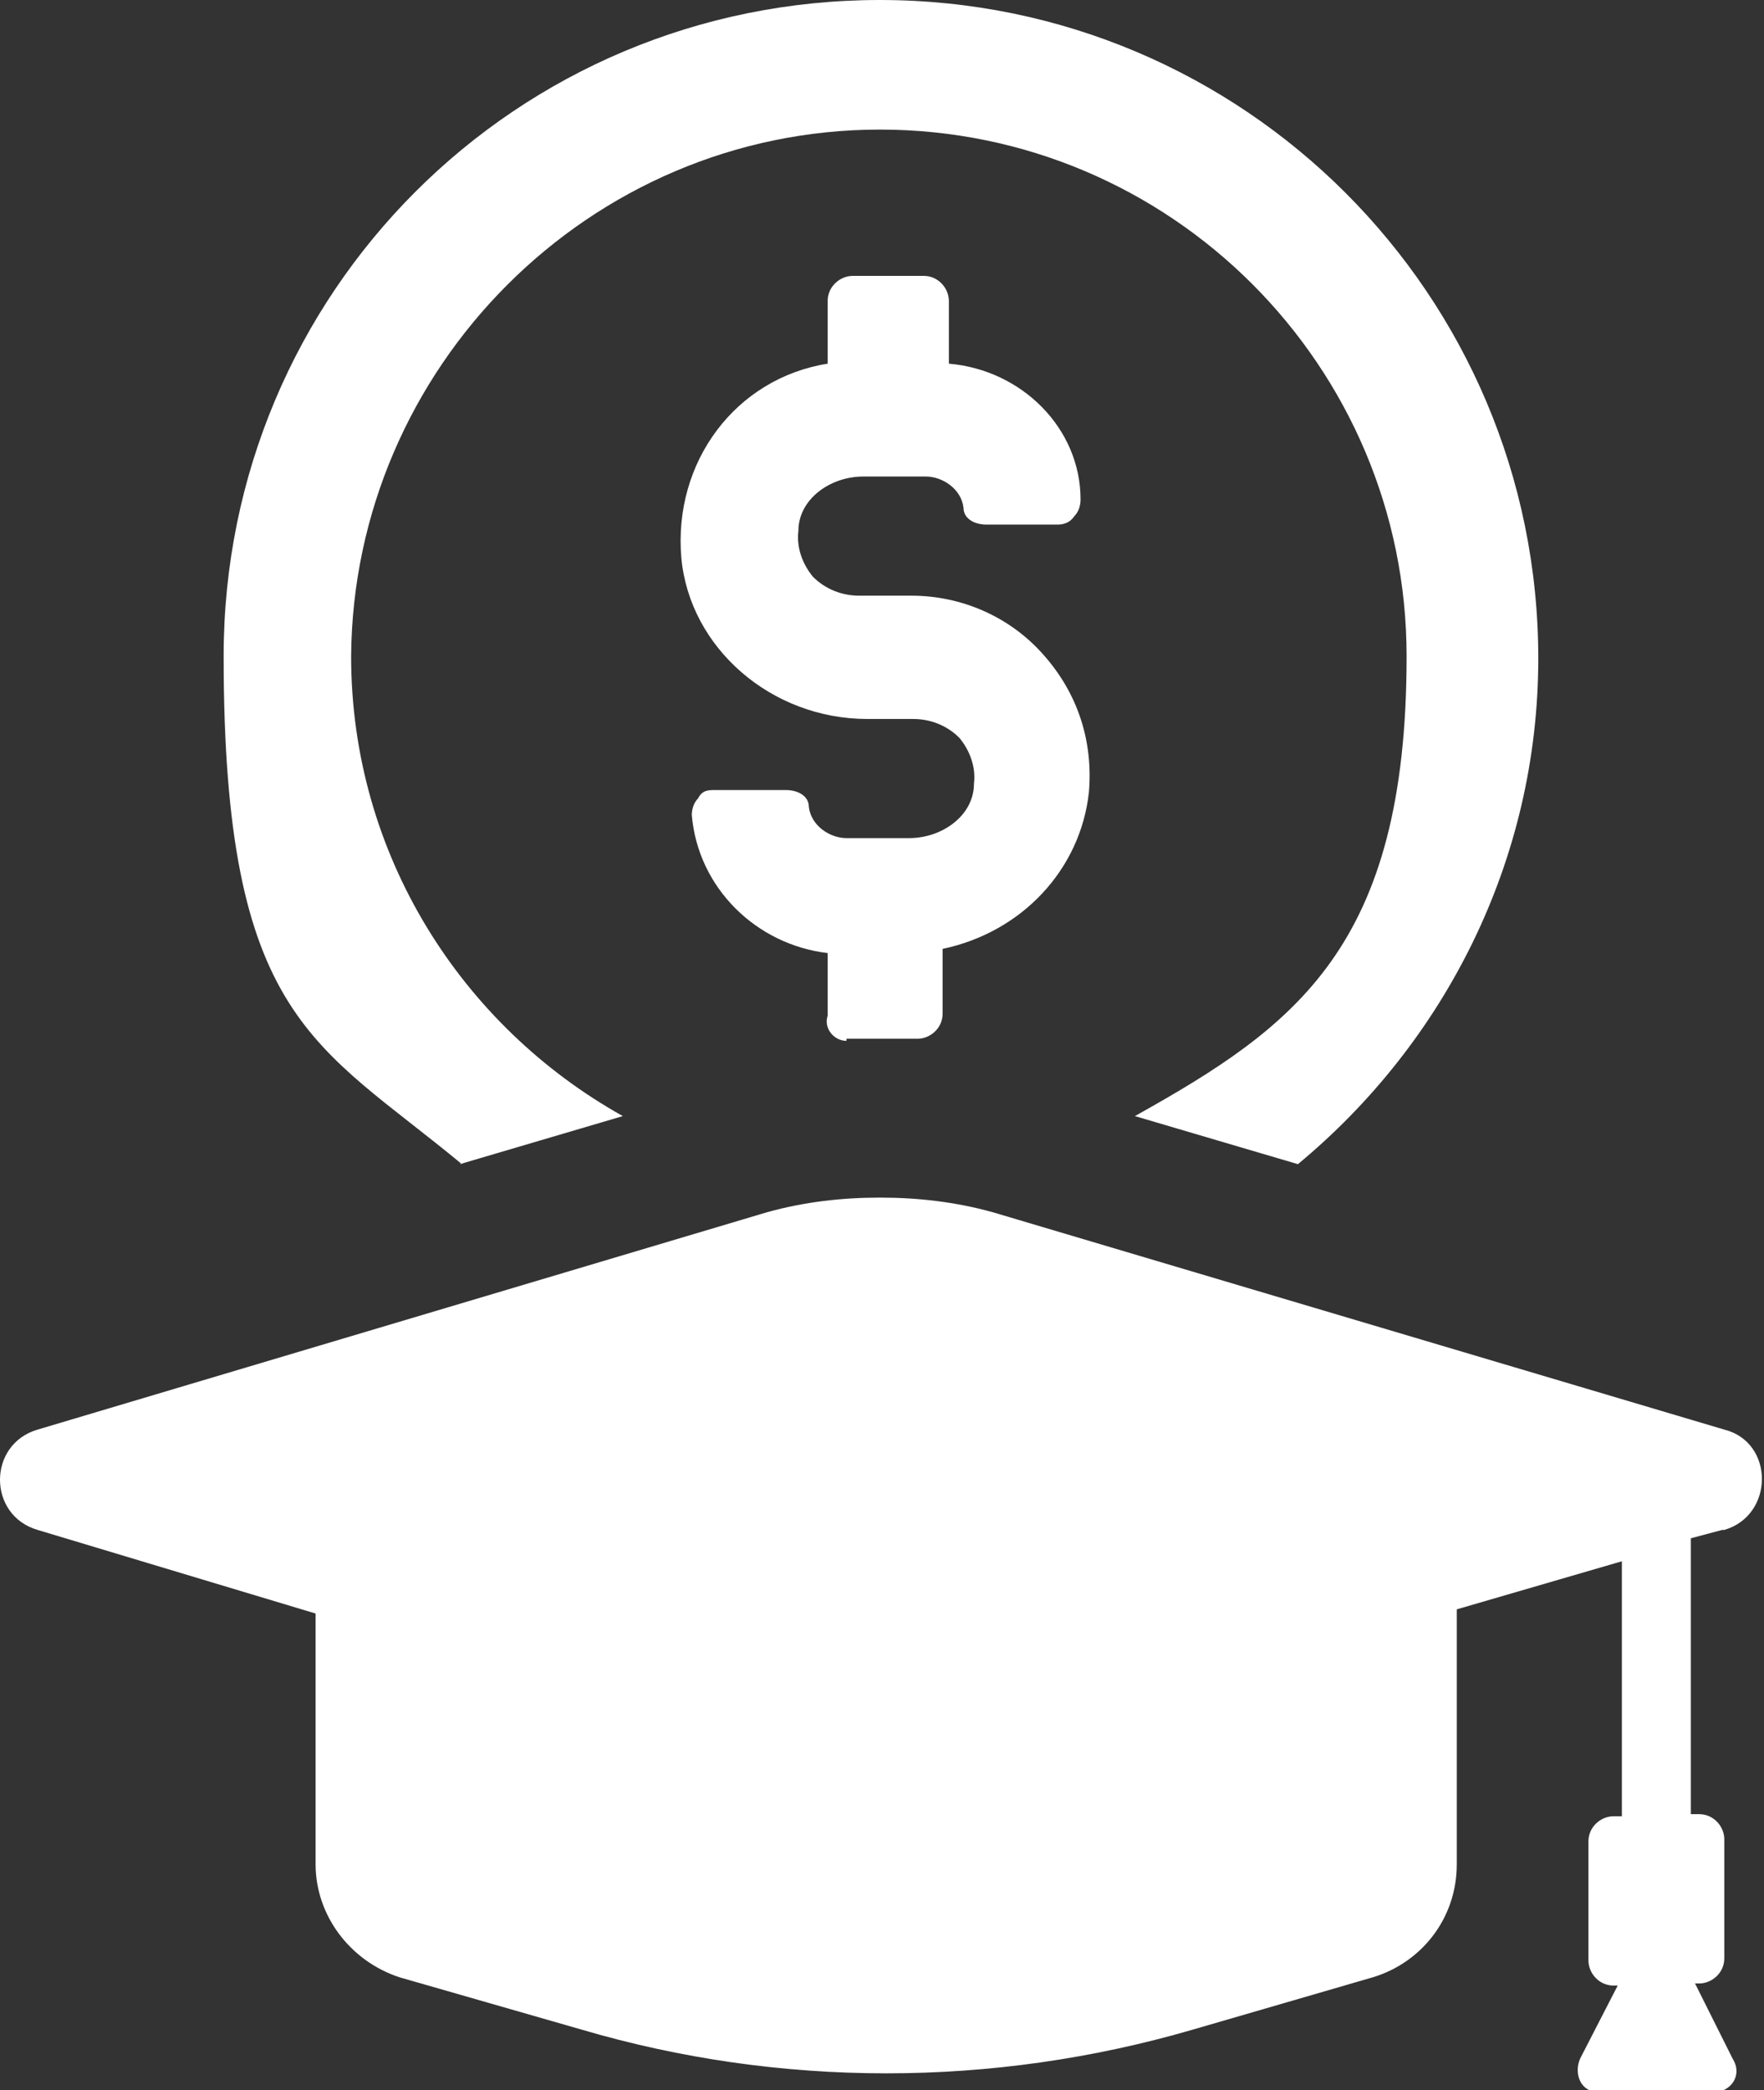 <?xml version="1.0" encoding="UTF-8"?> <svg xmlns="http://www.w3.org/2000/svg" version="1.1" viewBox="0 0 84.4 100"><rect x="0" y="0" width="84.4" height="100" fill="#333333" stroke="none"/><defs><style> .cls-1 { fill: #fff; } </style></defs><g><g id="Layer_1"><path class="cls-1" d="M22,55.7l7.8-2.3c-7.7-4.3-13-12.5-13-22,.1-13.8,11.4-25.2,25.3-25.2s25.2,11.3,25.2,25.2-5.3,17.7-13,22l7.8,2.3c7-5.8,11.5-14.5,11.5-24.2,0-17.4-14.1-31.5-31.5-31.5S10.7,14,10.7,31.4s4.4,18.5,11.4,24.3h0Z"></path><path class="cls-1" d="M82.5,73.2c2.4-.7,2.4-4.2,0-4.8l-35-10.4c-1.8-.5-3.6-.7-5.4-.7s-3.6.2-5.4.7L1.8,68.4c-2.4.7-2.4,4.1,0,4.8l13.3,4v12c0,2.4,1.6,4.6,4,5.4l8.7,2.5c9.5,2.8,19.7,2.8,29.3,0l8.6-2.5c2.3-.7,4-2.8,4-5.4v-12.2l7.9-2.3v12.2h-.4c-.6,0-1.2.5-1.2,1.2v5.7c0,.6.5,1.2,1.2,1.2h.2l-1.8,3.5c-.3.7,0,1.6.9,1.6h5.5c.8,0,1.4-.8.9-1.6l-1.8-3.6h.2c.6,0,1.2-.5,1.2-1.2v-5.7c0-.6-.5-1.2-1.2-1.2h-.4v-13.2l1.5-.4h.1Z"></path><path class="cls-1" d="M40.5,49.7h3.4c.6,0,1.2-.5,1.2-1.2v-3.1c3.8-.8,6.6-3.8,7-7.5.2-2.4-.5-4.7-2.2-6.6-1.6-1.8-3.9-2.8-6.3-2.8h-2.5c-.8,0-1.6-.3-2.2-.9-.5-.6-.8-1.4-.7-2.2,0-1.5,1.5-2.6,3.1-2.6h3c.8,0,1.7.6,1.8,1.5,0,.5.5.8,1.1.8h3.4c.3,0,.6-.1.8-.4.2-.2.3-.5.3-.8,0-3.4-2.8-6.2-6.3-6.5v-3c0-.6-.5-1.2-1.2-1.2h-3.4c-.6,0-1.2.5-1.2,1.2v3c-4.4.7-7.4,4.7-7,9.3.4,4.3,4.3,7.7,8.9,7.7h2.2c.8,0,1.6.3,2.2.9.5.6.8,1.4.7,2.2,0,1.5-1.5,2.6-3.1,2.6h-3c-.8,0-1.7-.6-1.8-1.5,0-.5-.5-.8-1.1-.8h-3.4c-.3,0-.6,0-.8.4-.2.2-.3.5-.3.8.3,3.5,3.1,6.2,6.5,6.6v3c-.2.6.3,1.2.9,1.2h0Z"></path></g></g></svg> 